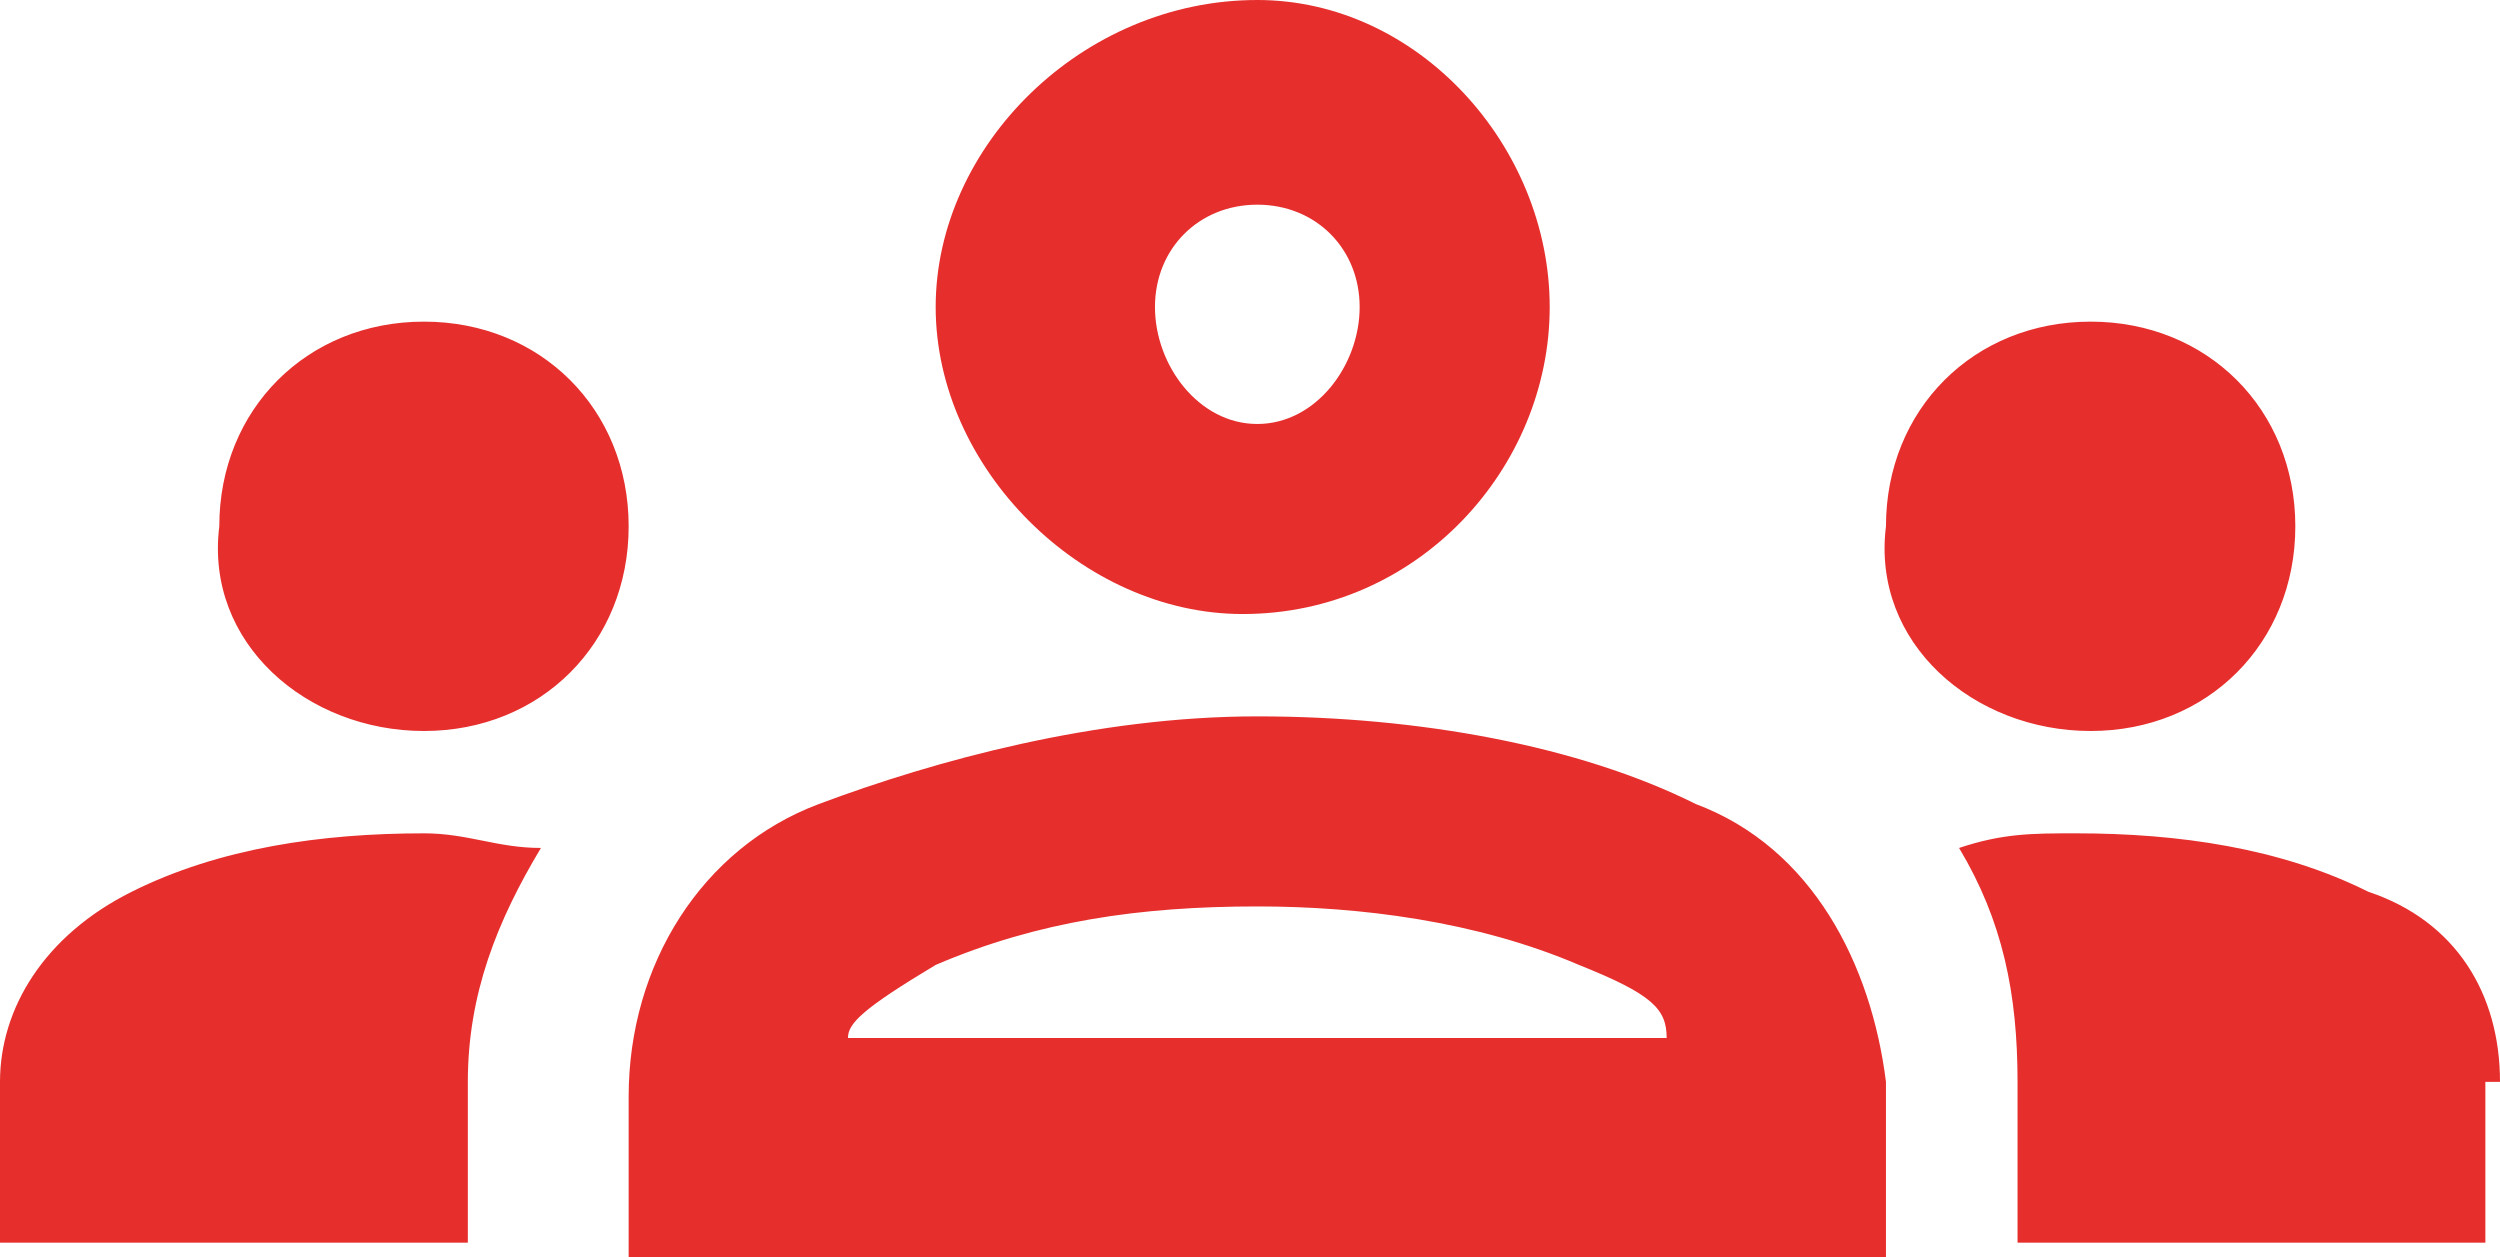 <?xml version="1.0" encoding="utf-8"?>
<!-- Generator: Adobe Illustrator 27.4.1, SVG Export Plug-In . SVG Version: 6.00 Build 0)  -->
<svg version="1.1" id="Layer_1" xmlns="http://www.w3.org/2000/svg" xmlns:xlink="http://www.w3.org/1999/xlink" x="0px" y="0px"
	 viewBox="0 0 17.1 8.6" style="enable-background:new 0 0 17.1 8.6;" xml:space="preserve">
<style type="text/css">
	.st0{fill:#E62F2D;}
</style>
<g>
	<path class="st0" d="M8.6,0C7.4,0,6.4,1,6.4,2.1s1,2.1,2.1,2.1c1.2,0,2.1-1,2.1-2.1S9.7,0,8.6,0z M8.6,1.4c0.4,0,0.7,0.3,0.7,0.7
		S9,2.9,8.6,2.9S7.9,2.5,7.9,2.1S8.2,1.4,8.6,1.4 M5.8,7.1C5.8,7,5.9,6.9,6.4,6.6c0.7-0.3,1.4-0.4,2.2-0.4c0.7,0,1.5,0.1,2.2,0.4
		c0.5,0.2,0.6,0.3,0.6,0.5H5.8z M11.6,5.5c-0.8-0.4-1.9-0.6-3-0.6s-2.2,0.3-3,0.6c-0.8,0.3-1.3,1.1-1.3,2v1.1h8.6V7.4
		C12.8,6.6,12.4,5.8,11.6,5.5z M17.1,7.4c0-0.6-0.3-1.1-0.9-1.3c-0.6-0.3-1.3-0.4-2-0.4c-0.3,0-0.5,0-0.8,0.1c0.3,0.5,0.4,1,0.4,1.6
		v1.1h3.2V7.4z M14.3,5c0.8,0,1.4-0.6,1.4-1.4c0-0.8-0.6-1.4-1.4-1.4c-0.8,0-1.4,0.6-1.4,1.4C12.8,4.4,13.5,5,14.3,5z M3.7,5.8
		c-0.3,0-0.5-0.1-0.8-0.1c-0.7,0-1.4,0.1-2,0.4C0.3,6.4,0,6.9,0,7.4v1.1h3.2V7.4C3.2,6.8,3.4,6.3,3.7,5.8z M2.9,5
		c0.8,0,1.4-0.6,1.4-1.4c0-0.8-0.6-1.4-1.4-1.4c-0.8,0-1.4,0.6-1.4,1.4C1.4,4.4,2.1,5,2.9,5z"/>
</g>
</svg>
